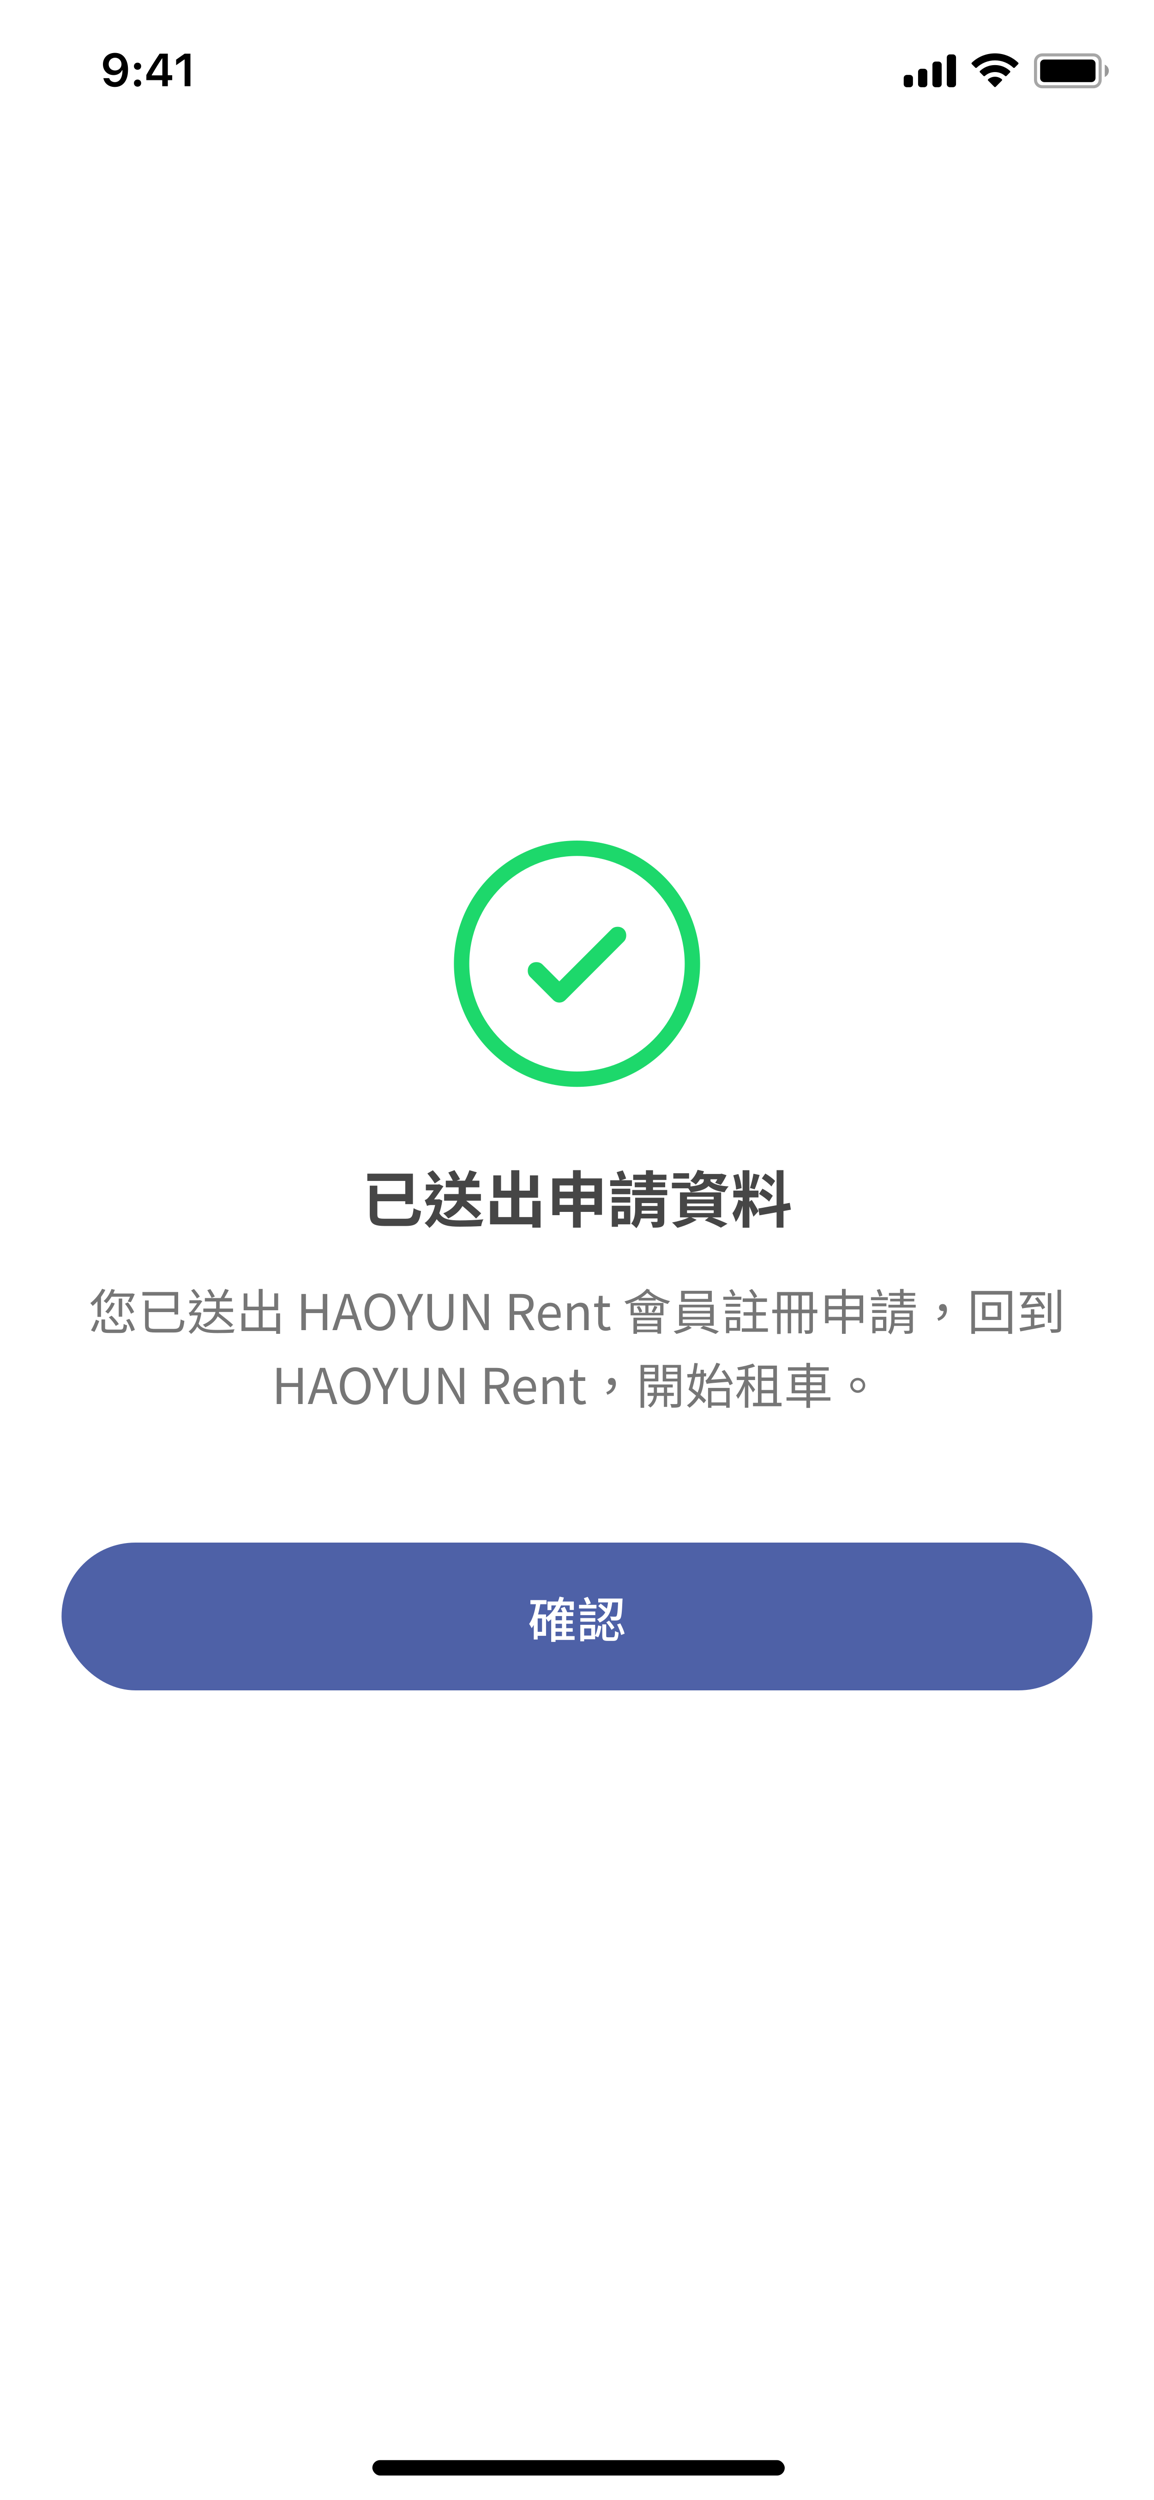 <svg width="375" height="812" viewBox="0 0 375 812" fill="none" xmlns="http://www.w3.org/2000/svg">
<g clip-path="url(#clip0_1960_3502)">
<rect width="375" height="812" fill="white"/>
<path fill-rule="evenodd" clip-rule="evenodd" d="M222.5 313C222.5 332.33 206.83 348 187.5 348C168.17 348 152.5 332.33 152.5 313C152.5 293.67 168.17 278 187.5 278C206.83 278 222.5 293.67 222.5 313ZM227.5 313C227.5 335.091 209.591 353 187.5 353C165.409 353 147.5 335.091 147.5 313C147.5 290.909 165.409 273 187.5 273C209.591 273 227.5 290.909 227.5 313ZM198.693 301.789L181.76 318.722L176.307 313.269C175.781 312.743 175.111 312.48 174.298 312.48C173.485 312.48 172.815 312.743 172.289 313.269C171.763 313.795 171.5 314.465 171.5 315.278C171.5 316.091 171.763 316.761 172.289 317.287L179.751 324.749C180.325 325.323 180.995 325.61 181.76 325.61C182.525 325.61 183.195 325.323 183.769 324.749L202.711 305.807C203.237 305.281 203.5 304.611 203.5 303.798C203.5 302.985 203.237 302.315 202.711 301.789C202.185 301.263 201.515 301 200.702 301C199.889 301 199.219 301.263 198.693 301.789Z" fill="#1DD86B"/>
<path d="M125.18 395.82H131.72C133.78 395.82 134.1 395.3 134.4 392.4C135.02 392.78 136.1 393.18 136.8 393.32C136.34 397.08 135.46 398.18 131.82 398.18H125.2C121.34 398.18 120.16 397.42 120.16 394.4V385.08H122.62V387.8H131.7V383.54H119.36V381.18H134.18V391.08H131.7V390.14H122.62V394.4C122.62 395.64 122.98 395.82 125.18 395.82ZM156.36 394.08L154.7 395.76C153.76 394.72 151.94 393.1 150.28 391.7C149.46 393.14 148.04 394.58 145.66 395.74C145.34 395.26 144.58 394.5 144.04 394.08C146.8 392.9 148.06 391.38 148.6 389.96H144.32V387.8H149.02C149.04 387.6 149.04 387.42 149.04 387.24V385.62H144.86V383.46H147.16C146.76 382.68 146.16 381.62 145.68 380.8L147.7 380.04C148.28 380.96 149.1 382.24 149.5 383L148.4 383.46H151.08C151.64 382.42 152.22 381.06 152.54 380.06L154.94 380.74C154.44 381.68 153.92 382.62 153.42 383.46H155.78V385.62H151.4V387.26C151.4 387.44 151.4 387.62 151.38 387.8H156.28V389.96H151.5C153.2 391.34 155.26 393.02 156.36 394.08ZM143.14 383.08L141.28 384.36C140.78 383.5 139.72 382.12 138.88 381.12L140.66 380.08C141.56 381.02 142.6 382.28 143.14 383.08ZM142.72 389.48L143.72 389.9C143.52 391.46 143.18 392.84 142.76 394.02C143.94 396.08 146.16 396.34 149.44 396.36C151.58 396.36 154.84 396.24 157.1 396.02C156.76 396.5 156.46 397.56 156.36 398.22C154.28 398.34 151.74 398.4 149.4 398.4C145.74 398.4 143.44 398.02 141.9 395.96C141.24 397.18 140.42 398.12 139.52 398.8C139.22 398.32 138.42 397.52 137.98 397.22C139.66 396.06 140.8 394.08 141.4 391.38H140C139.52 391.38 138.94 391.52 138.76 391.68C138.64 391.2 138.2 390.18 138.02 389.76C138.32 389.68 138.66 389.52 139.04 389.12C139.4 388.76 140.2 387.66 140.94 386.6H138.38V384.7H142.42L142.66 384.6L144.1 385.26C143.36 386.34 142.1 388.18 141.06 389.54H142.36L142.72 389.48ZM172.98 390.04H175.66V398.72H172.98V397.64H159.24V390.06H161.92V395.28H166.12V389H160.3V381.74H162.82V386.7H166.12V380.06H168.76V386.7H172.2V381.74H174.84V389H168.76V395.28H172.98V390.04ZM188.7 391.32H193.14V389.2H188.7V391.32ZM181.86 391.32H186.2V389.2H181.86V391.32ZM186.2 385H181.86V387.02H186.2V385ZM193.14 385H188.7V387.02H193.14V385ZM188.7 382.72H195.62V394.56H193.14V393.6H188.7V398.72H186.2V393.6H181.86V394.66H179.48V382.72H186.2V380.04H188.7V382.72ZM205.36 383.32V385.2H198.28V383.32H201.32C201.14 382.56 200.72 381.52 200.38 380.7L202.38 380.12C202.78 380.96 203.24 382.08 203.46 382.78L201.88 383.32H205.36ZM204.8 388.78V390.58H198.8V388.78H204.8ZM202.76 393.48H200.82V395.78H202.76V393.48ZM204.82 391.6V397.64H200.82V398.44H198.8V391.6H204.82ZM198.82 387.86V386.06H204.82V387.86H198.82ZM208.48 394.18H213.66V393.22H208.54C208.52 393.54 208.5 393.86 208.48 394.18ZM213.66 390.74H208.54V391.68H213.66V390.74ZM215.86 389V396.58C215.86 397.58 215.68 398.1 214.98 398.4C214.32 398.7 213.38 398.74 212.12 398.72C212.04 398.16 211.76 397.36 211.5 396.84C212.24 396.86 213.08 396.86 213.32 396.86C213.58 396.86 213.66 396.78 213.66 396.56V395.72H208.24C208 396.88 207.54 398.02 206.78 398.9C206.44 398.48 205.56 397.66 205.1 397.4C206.28 396 206.4 394.12 206.4 392.56V389H215.86ZM212.2 386.48H216.82V388.18H205.46V386.48H209.9V385.6H206.26V384.02H209.9V383.22H205.76V381.52H209.9V380.06H212.2V381.52H216.56V383.22H212.2V384.02H216.16V385.6H212.2V386.48ZM223.92 381.04V382.78H218.8V381.04H223.92ZM223.26 393.08V393.98H231.92V393.08H223.26ZM223.26 390.88V391.74H231.92V390.88H223.26ZM223.26 388.68V389.54H231.92V388.68H223.26ZM234.34 395.38H231.42C233.26 396.06 235.22 396.86 236.4 397.44L234.26 398.72C233.12 398.06 231.04 397.08 229.06 396.36L230.28 395.38H224.64L226.38 396.18C224.74 397.22 222.16 398.22 220.14 398.78C219.74 398.32 218.9 397.44 218.38 397.04C220.3 396.68 222.44 396.08 223.84 395.38H220.96V387.26H234.34V395.38ZM230.88 383.4V383.62C231.96 384.68 234.08 385.18 236.78 385.32C236.3 385.78 235.74 386.64 235.46 387.22C233.22 386.94 231.48 386.3 230.22 385.2C229.46 386.08 227.8 386.86 224.44 387.24C224.28 386.86 223.96 386.36 223.64 385.94H218.34V384.12H224.38V385.34C228.2 384.94 228.7 384.04 228.7 383.3V383H227.5C227.08 383.66 226.6 384.26 226.1 384.72C225.72 384.36 224.84 383.78 224.34 383.5C225.4 382.62 226.22 381.3 226.68 379.94L228.76 380.4C228.66 380.7 228.54 381 228.42 381.28H234.1L234.46 381.18L236.08 381.68C235.56 382.78 234.88 384.04 234.24 384.84L232.4 384.16C232.62 383.84 232.88 383.42 233.1 383H230.88V383.4ZM251.88 383.56L250.66 385.34C250.04 384.56 248.66 383.48 247.56 382.74L248.7 381.14C249.82 381.8 251.24 382.82 251.88 383.56ZM246.64 387.76L247.76 386.06C248.92 386.68 250.4 387.64 251.12 388.36L249.92 390.26C249.26 389.52 247.8 388.46 246.64 387.76ZM244.84 381.2L246.84 381.62C246.32 383.22 245.74 385.1 245.24 386.26L243.72 385.84C244.14 384.58 244.62 382.6 244.84 381.2ZM240.98 385.88L239.2 386.34C239.16 385.1 238.76 383.18 238.28 381.72L239.94 381.3C240.48 382.76 240.9 384.64 240.98 385.88ZM243.52 390.26L244.28 389.72C244.68 390.26 246.18 392.76 246.48 393.38L244.84 395.16C244.56 394.28 244.02 392.92 243.52 391.82V398.74H241.32V391.6C240.86 393.6 240.12 395.7 239.08 396.86C238.88 396.02 238.36 394.82 238 394.02C238.84 393.02 239.64 391.18 239.94 389.66L241.32 390.14V388.9H238.3V386.68H241.32V380.06H243.52V386.68H246.48V388.9H243.52V390.26ZM257 392.88L254.6 393.32V398.72H252.36V393.72L246.78 394.72L246.42 392.5L252.36 391.44V380.04H254.6V391.04L256.64 390.66L257 392.88Z" fill="#464646"/>
<path d="M42.262 421.152H36.246C35.75 421.984 35.174 422.72 34.582 423.296C34.39 423.088 33.942 422.72 33.686 422.544C34.774 421.6 35.702 420.144 36.23 418.64L37.334 418.912C37.174 419.312 36.998 419.712 36.806 420.112H42.79L42.982 420.064L43.798 420.288C43.382 421.2 42.902 422.288 42.502 422.928L41.494 422.72C41.718 422.304 42.006 421.728 42.262 421.152ZM40.614 423.424L41.574 422.976C42.39 423.936 43.222 425.264 43.59 426.128L42.566 426.672C42.214 425.776 41.398 424.416 40.614 423.424ZM38.614 430.048L37.622 430.64C37.222 429.872 36.23 428.672 35.366 427.824L36.278 427.312C37.158 428.128 38.166 429.264 38.614 430.048ZM36.214 423.008L37.302 423.312C36.774 424.576 35.942 425.84 35.11 426.656C34.902 426.464 34.47 426.128 34.214 425.984C35.046 425.232 35.782 424.112 36.214 423.008ZM39.718 421.744V427.632H38.582V421.744H39.718ZM30.678 432.576L29.558 432.064C30.198 431.12 30.822 429.664 31.174 428.608L32.246 429.056C31.83 430.096 31.27 431.6 30.678 432.576ZM33.174 418.576L34.23 418.928C33.846 419.712 33.35 420.48 32.822 421.216V427.696H31.67V422.64C31.174 423.2 30.646 423.712 30.134 424.144C29.974 423.92 29.59 423.44 29.35 423.216C30.822 422.112 32.262 420.352 33.174 418.576ZM35.398 431.824H39.078C39.958 431.824 40.102 431.584 40.182 429.968C40.454 430.176 40.95 430.352 41.286 430.416C41.126 432.432 40.742 432.928 39.158 432.928H35.35C33.462 432.928 32.966 432.592 32.966 431.296V428.528H34.15V431.28C34.15 431.744 34.342 431.824 35.398 431.824ZM40.998 428.736L42.038 428.336C42.79 429.472 43.542 430.944 43.814 431.92L42.678 432.384C42.454 431.408 41.718 429.872 40.998 428.736ZM50.406 431.6H56.486C58.23 431.6 58.486 431.072 58.71 428.496C59.03 428.72 59.558 428.912 59.91 428.976C59.606 431.904 59.078 432.768 56.47 432.768H50.486C47.926 432.768 47.126 432.32 47.126 430.352V422.352H48.326V424.976H56.678V420.784H46.278V419.616H57.894V426.928H56.678V426.144H48.326V430.368C48.326 431.376 48.678 431.6 50.406 431.6ZM69.814 421.088L68.758 421.536C68.47 420.896 67.862 419.824 67.366 419.024L68.358 418.656C68.87 419.408 69.494 420.448 69.814 421.088ZM75.734 430.256L74.902 431.088C73.99 430.16 72.246 428.704 70.742 427.52C70.118 428.768 68.934 430.048 66.71 431.088C66.55 430.848 66.182 430.448 65.91 430.24C68.71 429.056 69.702 427.504 70.038 426.096H66.07V424.992H70.214C70.23 424.752 70.23 424.528 70.23 424.304V422.688H66.566V421.584H71.702C72.23 420.72 72.806 419.504 73.158 418.608L74.342 418.992C73.894 419.84 73.366 420.816 72.886 421.584H75.366V422.688H71.398V424.32C71.398 424.544 71.398 424.752 71.382 424.992H75.734V426.096H71.222C71.19 426.224 71.158 426.368 71.126 426.48C72.694 427.696 74.694 429.28 75.734 430.256ZM64.934 421.088L63.99 421.712C63.606 421.04 62.79 419.92 62.118 419.12L63.03 418.624C63.718 419.408 64.518 420.416 64.934 421.088ZM64.918 426.208L65.446 426.432C65.238 427.744 64.934 428.912 64.534 429.888C65.558 431.68 67.574 431.936 70.614 431.936C72.294 431.936 74.614 431.872 76.23 431.728C76.054 431.984 75.894 432.512 75.846 432.832C74.342 432.928 72.342 432.96 70.598 432.96C67.35 432.96 65.334 432.64 64.086 430.832C63.542 431.872 62.838 432.672 62.07 433.248C61.926 433.008 61.526 432.592 61.286 432.432C62.726 431.44 63.766 429.68 64.262 427.216H62.71C62.31 427.216 61.894 427.312 61.782 427.44C61.702 427.152 61.462 426.608 61.334 426.352C61.574 426.288 61.83 426.192 62.086 425.904C62.454 425.536 63.382 424.256 64.054 423.28H61.542V422.304H64.774L64.966 422.224L65.75 422.576C65.11 423.52 63.926 425.168 63.046 426.24H64.71L64.918 426.208ZM89.734 426.56H91.014V433.2H89.734V432.288H78.47V426.56H79.75V431.12H84.07V425.552H79.174V420.08H80.406V424.384H84.07V418.624H85.35V424.384H89.11V420.064H90.39V425.552H85.35V431.12H89.734V426.56ZM97.92 432V420.256H99.408V425.184H104.88V420.256H106.352V432H104.88V426.464H99.408V432H97.92ZM111.593 425.44L111.017 427.232H114.569L114.009 425.44C113.577 424.112 113.209 422.832 112.825 421.472H112.761C112.393 422.848 112.009 424.112 111.593 425.44ZM108.009 432L111.993 420.256H113.641L117.625 432H116.057L114.937 428.416H110.649L109.513 432H108.009ZM123.444 432.208C120.5 432.208 118.436 429.856 118.436 426.096C118.436 422.336 120.5 420.048 123.444 420.048C126.388 420.048 128.452 422.336 128.452 426.096C128.452 429.856 126.388 432.208 123.444 432.208ZM123.444 430.912C125.54 430.912 126.932 429.024 126.932 426.096C126.932 423.152 125.54 421.344 123.444 421.344C121.332 421.344 119.956 423.152 119.956 426.096C119.956 429.024 121.332 430.912 123.444 430.912ZM132.527 432V427.44L129.007 420.256H130.591L132.095 423.584C132.479 424.448 132.831 425.264 133.247 426.144H133.311C133.727 425.264 134.127 424.448 134.479 423.584L135.999 420.256H137.535L134.015 427.44V432H132.527ZM143.112 432.208C140.728 432.208 138.904 430.928 138.904 427.152V420.256H140.392V427.2C140.392 430.032 141.592 430.912 143.112 430.912C144.68 430.912 145.912 430.032 145.912 427.2V420.256H147.336V427.152C147.336 430.928 145.512 432.208 143.112 432.208ZM150.483 432V420.256H152.019L156.291 427.664L157.539 430.08H157.619C157.539 428.896 157.427 427.584 157.427 426.368V420.256H158.835V432H157.315L153.043 424.592L151.779 422.176H151.715C151.779 423.36 151.891 424.608 151.891 425.84V432H150.483ZM165.608 432V420.256H169.288C171.672 420.256 173.384 421.12 173.384 423.568C173.384 425.392 172.328 426.48 170.728 426.864L173.736 432H172.056L169.208 427.024H167.096V432H165.608ZM167.096 425.824H169.064C170.904 425.824 171.912 425.088 171.912 423.568C171.912 422.016 170.904 421.472 169.064 421.472H167.096V425.824ZM178.984 432.208C176.68 432.208 174.824 430.528 174.824 427.664C174.824 424.848 176.728 423.088 178.744 423.088C180.952 423.088 182.2 424.688 182.2 427.168C182.2 427.488 182.168 427.792 182.136 428H176.28C176.376 429.856 177.512 431.04 179.16 431.04C180.008 431.04 180.696 430.784 181.336 430.352L181.864 431.312C181.096 431.808 180.168 432.208 178.984 432.208ZM176.264 426.944H180.92C180.92 425.2 180.12 424.256 178.76 424.256C177.528 424.256 176.44 425.248 176.264 426.944ZM184.339 432V423.312H185.539L185.667 424.56H185.715C186.547 423.744 187.443 423.088 188.627 423.088C190.451 423.088 191.283 424.272 191.283 426.496V432H189.827V426.688C189.827 425.056 189.331 424.368 188.179 424.368C187.283 424.368 186.675 424.816 185.795 425.696V432H184.339ZM196.856 432.208C195 432.208 194.376 431.04 194.376 429.312V424.496H193.08V423.392L194.44 423.312L194.616 420.864H195.832V423.312H198.184V424.496H195.832V429.344C195.832 430.416 196.168 431.024 197.176 431.024C197.48 431.024 197.88 430.912 198.168 430.8L198.456 431.888C197.96 432.048 197.384 432.208 196.856 432.208ZM213.634 428.8H207.01V429.888H213.634V428.8ZM207.01 431.824H213.634V430.736H207.01V431.824ZM205.842 433.2V427.952H214.834V433.152H213.634V432.672H207.01V433.2H205.842ZM212.546 426.32L211.746 426.032C212.034 425.504 212.45 424.656 212.626 424.112L213.634 424.432C213.282 425.12 212.882 425.84 212.546 426.32ZM206.898 424.448L207.746 424.176C208.162 424.736 208.562 425.472 208.706 425.984L207.794 426.32C207.666 425.808 207.298 425.04 206.898 424.448ZM205.938 424V426.384H209.714V424H205.938ZM214.53 426.384V424H210.722V426.384H214.53ZM204.914 427.2V423.168H215.602V427.2H204.914ZM208.258 421.52H212.434C211.666 421.04 210.946 420.496 210.338 419.92C209.73 420.512 209.026 421.056 208.258 421.52ZM210.162 418.56L211.202 418.944C211.122 419.04 211.058 419.152 210.978 419.248C212.482 420.704 215.25 422 217.746 422.576C217.49 422.8 217.17 423.216 216.994 423.504C215.698 423.136 214.322 422.592 213.074 421.888V422.384H207.522V421.936C206.306 422.624 204.946 423.168 203.602 423.584C203.474 423.36 203.138 422.896 202.93 422.672C205.826 421.904 208.658 420.496 210.162 418.56ZM230.082 421.856V420.192H222.514V421.856H230.082ZM231.314 419.232V422.816H221.33V419.232H231.314ZM221.842 428.544V429.696H230.722V428.544H221.842ZM221.842 426.576V427.696H230.722V426.576H221.842ZM221.842 424.608V425.728H230.722V424.608H221.842ZM231.938 430.576H223.714L224.786 431.264C223.506 432.048 221.442 432.816 219.81 433.232C219.602 432.992 219.218 432.592 218.93 432.352C220.594 431.968 222.658 431.232 223.65 430.576H220.658V423.728H231.938V430.576ZM227.554 431.376L228.578 430.608C230.226 431.088 232.354 431.872 233.602 432.384L232.578 433.248C231.378 432.688 229.234 431.872 227.554 431.376ZM246.05 421.088L245.058 421.664C244.786 420.976 244.098 419.904 243.442 419.12L244.37 418.624C245.01 419.376 245.73 420.416 246.05 421.088ZM238.994 420.608L238.034 421.104C237.89 420.544 237.426 419.728 236.994 419.104L237.89 418.672C238.354 419.264 238.818 420.08 238.994 420.608ZM239.426 428.736H237.01V431.28H239.426V428.736ZM240.53 427.792V432.208H237.01V432.992H235.922V427.792H240.53ZM235.618 426.608V425.648H240.578V426.608H235.618ZM235.858 423.44H240.562V424.4H235.858V423.44ZM235.042 422.144V421.152H240.93L240.914 422.144H235.042ZM245.746 431.424H249.538V432.544H241.058V431.424H244.578V427.28H241.618V426.176H244.578V422.832H241.346V421.696H249.234V422.832H245.746V426.176H248.866V427.28H245.746V431.424ZM260.578 425.344H263.01V420.768H260.578V425.344ZM257.074 425.344H259.458V420.768H257.074V425.344ZM253.682 425.344H255.97V420.768H253.682V425.344ZM265.602 425.344V426.496H264.162V431.808C264.162 432.432 264.05 432.784 263.65 433.008C263.266 433.2 262.626 433.216 261.698 433.216C261.666 432.912 261.49 432.368 261.314 432.064C261.954 432.096 262.562 432.08 262.754 432.08C262.946 432.08 263.01 432 263.01 431.792V426.496H260.578V433.04H259.458V426.496H257.074V433.04H255.97V426.496H253.682V433.264H252.514V426.496H250.962V425.344H252.514V419.616H264.162V425.344H265.602ZM274.818 427.696H279.298V425.28H274.818V427.696ZM269.266 427.696H273.602V425.28H269.266V427.696ZM273.602 421.856H269.266V424.176H273.602V421.856ZM279.298 421.856H274.818V424.176H279.298V421.856ZM274.818 420.72H280.498V429.68H279.298V428.848H274.818V433.2H273.602V428.848H269.266V429.76H268.098V420.72H273.602V418.608H274.818V420.72ZM286.754 420.752L285.714 421.12C285.57 420.544 285.218 419.632 284.914 418.96L285.906 418.656C286.242 419.312 286.594 420.192 286.754 420.752ZM286.962 428.64H284.514V431.312H286.962V428.64ZM288.018 427.664V432.288H284.514V433.024H283.474V427.664H288.018ZM283.41 426.416V425.472H288.066V426.416H283.41ZM288.05 423.312V424.256H283.394V423.312H288.05ZM283.026 422.272V421.296H288.514V422.272H283.026ZM290.674 429.776H295.522V428.592H290.722C290.722 428.96 290.706 429.36 290.674 429.776ZM295.522 426.56H290.722V427.744H295.522V426.56ZM296.642 425.616V431.984C296.642 432.56 296.53 432.848 296.098 433.024C295.698 433.2 295.042 433.2 294.034 433.2C293.986 432.896 293.858 432.496 293.698 432.208C294.418 432.24 295.074 432.24 295.266 432.224C295.474 432.224 295.522 432.16 295.522 431.984V430.624H290.562C290.386 431.632 290.066 432.64 289.41 433.424C289.234 433.2 288.818 432.768 288.578 432.64C289.522 431.44 289.634 429.824 289.634 428.56V425.616H296.642ZM293.634 423.76H297.57V424.672H288.69V423.76H292.466V422.672H289.266V421.808H292.466V420.832H288.866V419.92H292.466V418.624H293.634V419.92H297.41V420.832H293.634V421.808H297.106V422.672H293.634V423.76ZM304.946 428.992L304.594 428.144C305.826 427.632 306.53 426.88 306.61 425.792C306.514 425.808 306.434 425.808 306.338 425.808C305.682 425.808 305.138 425.424 305.138 424.672C305.138 423.92 305.698 423.52 306.354 423.52C307.234 423.52 307.714 424.24 307.714 425.36C307.714 427.088 306.626 428.4 304.946 428.992ZM324.146 427.664V424.016H320.274V427.664H324.146ZM319.138 422.944H325.314V428.72H319.138V422.944ZM316.834 431.232H327.634V420.464H316.834V431.232ZM315.634 419.28H328.898V433.216H327.634V432.352H316.834V433.216H315.634V419.28ZM336.114 427.984V430.48C337.202 430.272 338.338 430.064 339.442 429.856L339.522 430.896C336.69 431.44 333.666 432.016 331.57 432.416L331.314 431.312C332.29 431.152 333.586 430.912 334.978 430.672V427.984H331.858V426.928H334.978V425.216H336.114V426.928H339.298V427.984H336.114ZM331.442 420.72V419.664H339.618V420.72H335.298C334.754 421.776 334.098 422.848 333.458 423.696L337.538 423.344C337.154 422.784 336.738 422.24 336.354 421.76L337.202 421.248C338.098 422.32 339.154 423.76 339.618 424.672L338.706 425.264C338.578 424.992 338.386 424.64 338.146 424.272C333.17 424.752 332.594 424.816 332.21 424.992C332.146 424.736 331.954 424.176 331.81 423.872C332.066 423.824 332.306 423.552 332.578 423.168C332.818 422.848 333.458 421.856 333.97 420.72H331.442ZM341.618 420V429.616H340.498V420H341.618ZM343.634 418.88H344.802V431.36C344.802 432.112 344.626 432.48 344.146 432.656C343.65 432.848 342.802 432.88 341.65 432.88C341.602 432.576 341.394 432.032 341.218 431.712C342.146 431.744 343.026 431.744 343.298 431.728C343.57 431.712 343.634 431.648 343.634 431.376V418.88ZM89.92 456V444.256H91.408V449.184H96.88V444.256H98.352V456H96.88V450.464H91.408V456H89.92ZM103.593 449.44L103.017 451.232H106.569L106.009 449.44C105.577 448.112 105.209 446.832 104.825 445.472H104.761C104.393 446.848 104.009 448.112 103.593 449.44ZM100.009 456L103.993 444.256H105.641L109.625 456H108.057L106.937 452.416H102.649L101.513 456H100.009ZM115.444 456.208C112.5 456.208 110.436 453.856 110.436 450.096C110.436 446.336 112.5 444.048 115.444 444.048C118.388 444.048 120.452 446.336 120.452 450.096C120.452 453.856 118.388 456.208 115.444 456.208ZM115.444 454.912C117.54 454.912 118.932 453.024 118.932 450.096C118.932 447.152 117.54 445.344 115.444 445.344C113.332 445.344 111.956 447.152 111.956 450.096C111.956 453.024 113.332 454.912 115.444 454.912ZM124.527 456V451.44L121.007 444.256H122.591L124.095 447.584C124.479 448.448 124.831 449.264 125.247 450.144H125.311C125.727 449.264 126.127 448.448 126.479 447.584L127.999 444.256H129.535L126.015 451.44V456H124.527ZM135.112 456.208C132.728 456.208 130.904 454.928 130.904 451.152V444.256H132.392V451.2C132.392 454.032 133.592 454.912 135.112 454.912C136.68 454.912 137.912 454.032 137.912 451.2V444.256H139.336V451.152C139.336 454.928 137.512 456.208 135.112 456.208ZM142.483 456V444.256H144.019L148.291 451.664L149.539 454.08H149.619C149.539 452.896 149.427 451.584 149.427 450.368V444.256H150.835V456H149.315L145.043 448.592L143.779 446.176H143.715C143.779 447.36 143.891 448.608 143.891 449.84V456H142.483ZM157.608 456V444.256H161.288C163.672 444.256 165.384 445.12 165.384 447.568C165.384 449.392 164.328 450.48 162.728 450.864L165.736 456H164.056L161.208 451.024H159.096V456H157.608ZM159.096 449.824H161.064C162.904 449.824 163.912 449.088 163.912 447.568C163.912 446.016 162.904 445.472 161.064 445.472H159.096V449.824ZM170.984 456.208C168.68 456.208 166.824 454.528 166.824 451.664C166.824 448.848 168.728 447.088 170.744 447.088C172.952 447.088 174.2 448.688 174.2 451.168C174.2 451.488 174.168 451.792 174.136 452H168.28C168.376 453.856 169.512 455.04 171.16 455.04C172.008 455.04 172.696 454.784 173.336 454.352L173.864 455.312C173.096 455.808 172.168 456.208 170.984 456.208ZM168.264 450.944H172.92C172.92 449.2 172.12 448.256 170.76 448.256C169.528 448.256 168.44 449.248 168.264 450.944ZM176.339 456V447.312H177.539L177.667 448.56H177.715C178.547 447.744 179.443 447.088 180.627 447.088C182.451 447.088 183.283 448.272 183.283 450.496V456H181.827V450.688C181.827 449.056 181.331 448.368 180.179 448.368C179.283 448.368 178.675 448.816 177.795 449.696V456H176.339ZM188.856 456.208C187 456.208 186.376 455.04 186.376 453.312V448.496H185.08V447.392L186.44 447.312L186.616 444.864H187.832V447.312H190.184V448.496H187.832V453.344C187.832 454.416 188.168 455.024 189.176 455.024C189.48 455.024 189.88 454.912 190.168 454.8L190.456 455.888C189.96 456.048 189.384 456.208 188.856 456.208ZM197.368 452.992L197.016 452.144C198.248 451.632 198.952 450.88 199.032 449.792C198.936 449.808 198.856 449.808 198.76 449.808C198.104 449.808 197.56 449.424 197.56 448.672C197.56 447.92 198.12 447.52 198.776 447.52C199.656 447.52 200.136 448.24 200.136 449.36C200.136 451.088 199.048 452.4 197.368 452.992ZM212.824 444.208H209.32V445.504H212.824V444.208ZM209.32 447.728H212.824V446.352H209.32V447.728ZM213.944 448.64H209.32V457.232H208.152V443.296H213.944V448.64ZM213.496 452.352H215.736V450.624H213.496V452.352ZM218.968 453.36H216.792V456.928H215.736V453.36H213.464C213.368 454.432 212.856 456.096 211.32 457.136C211.144 456.928 210.792 456.592 210.536 456.432C211.88 455.616 212.328 454.288 212.424 453.36H210.424V452.352H212.456V450.624H210.728V449.648H218.616V450.624H216.792V452.352H218.968V453.36ZM216.488 447.744H220.12V446.352H216.488V447.744ZM220.12 444.208H216.488V445.504H220.12V444.208ZM221.288 443.296V455.68C221.288 456.384 221.128 456.768 220.664 456.976C220.184 457.168 219.384 457.2 218.184 457.184C218.152 456.88 217.976 456.32 217.8 456C218.68 456.032 219.544 456.032 219.784 456.016C220.04 456.016 220.12 455.92 220.12 455.664V448.656H215.352V443.296H221.288ZM227.64 447.136L225.928 447.232C225.64 448.576 225.304 449.872 225 450.944C225.56 451.36 226.136 451.824 226.696 452.272C227.48 450.48 227.624 448.656 227.64 447.136ZM229.464 447.008L228.728 447.056C228.712 448.832 228.552 450.96 227.592 453.008C228.328 453.664 229.016 454.288 229.448 454.8L228.712 455.744C228.296 455.248 227.72 454.656 227.048 454.048C226.344 455.152 225.384 456.24 224.04 457.216C223.864 456.96 223.496 456.608 223.224 456.432C224.584 455.472 225.528 454.384 226.184 453.28C225.368 452.592 224.52 451.904 223.752 451.312C224.12 450.272 224.488 448.832 224.84 447.312L223.432 447.392L223.304 446.304C223.816 446.288 224.424 446.256 225.064 446.224C225.304 445.008 225.512 443.76 225.64 442.672L226.744 442.752C226.6 443.808 226.392 444.976 226.168 446.16L227.64 446.08V444.88H228.728V446.032L229.48 445.984L229.464 447.008ZM235.976 451.84H231.192V455.472H235.976V451.84ZM230.088 457.232V450.768H237.112V457.2H235.976V456.528H231.192V457.232H230.088ZM234.504 445.376L235.432 444.928C236.536 446.32 237.64 448.16 238.136 449.392L237.112 449.904C236.984 449.584 236.824 449.184 236.616 448.784C230.776 449.232 230.088 449.296 229.64 449.488C229.576 449.232 229.384 448.672 229.24 448.352C229.56 448.288 229.864 447.904 230.264 447.328C230.68 446.768 232.008 444.624 232.808 442.592L234.024 442.96C233.16 444.8 232.136 446.624 231.08 448.08L236.056 447.76C235.592 446.944 235.032 446.096 234.504 445.376ZM245.384 451.296L244.68 452.224C244.392 451.696 243.72 450.592 243.176 449.776V457.2H242.04V450.176C241.4 451.776 240.6 453.344 239.816 454.32C239.688 453.984 239.4 453.52 239.208 453.232C240.184 452.096 241.256 450.048 241.88 448.208H239.4V447.088H242.04V444.704C241.32 444.848 240.6 444.944 239.928 445.04C239.864 444.8 239.704 444.384 239.576 444.112C241.368 443.84 243.464 443.36 244.664 442.848L245.368 443.792C244.744 444.048 243.992 444.256 243.176 444.448V447.088H245.368V448.208H243.176V448.48C243.624 448.992 245.08 450.848 245.384 451.296ZM247.464 452.528V455.6H251.272V452.528H247.464ZM251.272 444.624H247.464V447.392H251.272V444.624ZM251.272 451.44V448.48H247.464V451.44H251.272ZM252.472 455.6H253.96V456.72H244.696V455.6H246.296V443.52H252.472V455.6ZM258.376 451.536H262.04V449.888H258.376V451.536ZM258.376 447.312V448.944H262.04V447.312H258.376ZM266.984 447.312H263.24V448.944H266.984V447.312ZM266.984 451.536V449.888H263.24V451.536H266.984ZM269.848 453.824V454.896H263.24V457.264H262.04V454.896H255.576V453.824H262.04V452.512H257.24V446.32H262.04V445.152H256.056V444.064H262.04V442.624H263.24V444.064H269.304V445.152H263.24V446.32H268.168V452.512H263.24V453.824H269.848ZM278.728 447.504C280.072 447.504 281.16 448.592 281.16 449.936C281.16 451.28 280.072 452.368 278.728 452.368C277.4 452.368 276.296 451.28 276.296 449.936C276.296 448.592 277.4 447.504 278.728 447.504ZM278.728 451.552C279.624 451.552 280.344 450.832 280.344 449.936C280.344 449.04 279.624 448.32 278.728 448.32C277.848 448.32 277.112 449.04 277.112 449.936C277.112 450.832 277.848 451.552 278.728 451.552Z" fill="#767676"/>
<rect x="20" y="501" width="335" height="48" rx="24" fill="#4E61A7"/>
<path d="M180.524 529.936V531.376H182.62V529.936H180.524ZM182.62 526.24V524.864H180.524V526.24H182.62ZM182.62 528.8V527.36H180.524V528.8H182.62ZM176.14 529.984V525.632H174.716V529.984H176.14ZM186.716 531.376V532.608H180.524V533.264H179.116V525.92C178.796 526.192 178.476 526.464 178.14 526.704C178.012 526.448 177.708 525.952 177.436 525.616V531.28H174.716V532.48H173.452V527.76C173.228 528.128 173.02 528.48 172.764 528.8C172.62 528.48 172.22 527.76 171.948 527.424C173.068 525.904 173.756 523.552 174.156 521.024H172.364V519.68H177.596V521.024H175.58C175.372 522.176 175.132 523.28 174.844 524.336H177.436V525.312C178.828 524.352 179.932 523.024 180.748 521.408H179.18V522.928H177.916V520.144H181.324C181.5 519.632 181.692 519.088 181.836 518.544L183.228 518.848C183.1 519.28 182.972 519.728 182.812 520.144H186.476V522.88H185.132V521.408H182.3C181.948 522.192 181.548 522.928 181.084 523.616H182.828C182.636 523.2 182.428 522.72 182.236 522.352L183.484 521.856C183.788 522.416 184.124 523.104 184.316 523.616H186.3V524.864H183.996V526.24H186.108V527.36H183.996V528.8H186.108V529.936H183.996V531.376H186.716ZM200.86 520.432H198.94C198.62 523.248 197.82 525.616 194.86 526.976C194.7 526.64 194.332 526.16 194.012 525.904C195.34 525.344 196.172 524.592 196.684 523.664C196.076 523.04 195.132 522.224 194.396 521.616L195.196 520.816C195.804 521.296 196.588 521.936 197.196 522.464C197.388 521.824 197.5 521.152 197.596 520.432H194.396V519.184H202.3C202.3 519.184 202.3 519.584 202.268 519.776C202.108 523.776 201.948 525.248 201.532 525.76C201.228 526.096 200.924 526.224 200.46 526.288C200.06 526.336 199.356 526.32 198.636 526.288C198.604 525.92 198.46 525.376 198.236 525.008C198.908 525.072 199.548 525.072 199.804 525.072C200.044 525.072 200.188 525.04 200.332 524.896C200.556 524.592 200.732 523.424 200.86 520.432ZM197.02 526.912L197.916 526.336C198.572 527.056 199.324 528.016 199.66 528.64L198.7 529.328C198.396 528.656 197.66 527.648 197.02 526.912ZM193.82 521.216V522.4H188.156V521.216H190.652C190.476 520.64 190.076 519.728 189.724 519.072L190.972 518.624C191.372 519.296 191.788 520.16 191.98 520.736L190.748 521.216H193.82ZM193.452 523.392V524.56H188.588V523.392H193.452ZM188.588 526.688V525.52H193.452V526.688H188.588ZM192.124 531.2V528.88H189.82V531.2H192.124ZM193.388 527.696V531.2C193.868 530.336 194.188 528.992 194.38 527.888L195.42 528.192C195.228 529.408 194.924 530.864 194.38 531.76L193.388 531.344V532.4H189.82V533.072H188.572V527.696H193.388ZM197.596 531.76H199.228C199.708 531.76 199.804 531.488 199.852 529.712C200.124 529.92 200.668 530.128 201.02 530.208C200.876 532.384 200.524 532.928 199.356 532.928H197.42C196.028 532.928 195.708 532.544 195.708 531.28V527.568H196.988V531.264C196.988 531.68 197.068 531.76 197.596 531.76ZM200.524 527.6L201.564 527.232C202.156 528.304 202.748 529.696 202.972 530.576L201.836 531.008C201.644 530.128 201.1 528.688 200.524 527.6Z" fill="white"/>
<rect width="375" height="44" fill="white"/>
<g clip-path="url(#clip1_1960_3502)">
<path opacity="0.35" d="M336.5 20C336.5 18.803 337.47 17.833 338.667 17.833H355.333C356.53 17.833 357.5 18.803 357.5 20V26C357.5 27.197 356.53 28.167 355.333 28.167H338.667C337.47 28.167 336.5 27.197 336.5 26V20Z" stroke="black"/>
<path opacity="0.4" d="M359 21V25C359.805 24.661 360.328 23.873 360.328 23C360.328 22.127 359.805 21.339 359 21Z" fill="black"/>
<path d="M338 20.667C338 19.93 338.597 19.333 339.333 19.333H354.667C355.403 19.333 356 19.93 356 20.667V25.333C356 26.07 355.403 26.667 354.667 26.667H339.333C338.597 26.667 338 26.07 338 25.333V20.667Z" fill="black"/>
<path fill-rule="evenodd" clip-rule="evenodd" d="M323.33 19.608C325.546 19.608 327.677 20.46 329.283 21.986C329.404 22.104 329.598 22.103 329.717 21.983L330.873 20.816C330.933 20.756 330.967 20.673 330.966 20.588C330.966 20.502 330.931 20.42 330.87 20.36C326.655 16.321 320.005 16.321 315.79 20.36C315.729 20.42 315.694 20.502 315.694 20.588C315.693 20.673 315.727 20.756 315.787 20.816L316.943 21.983C317.062 22.103 317.256 22.104 317.377 21.986C318.983 20.459 321.114 19.608 323.33 19.608ZM323.33 23.404C324.548 23.404 325.722 23.856 326.624 24.673C326.746 24.789 326.939 24.787 327.058 24.668L328.212 23.501C328.273 23.44 328.307 23.357 328.306 23.27C328.305 23.184 328.27 23.102 328.208 23.042C325.459 20.486 321.204 20.486 318.455 23.042C318.393 23.102 318.358 23.184 318.357 23.271C318.356 23.357 318.39 23.44 318.451 23.501L319.605 24.668C319.724 24.787 319.917 24.789 320.039 24.673C320.941 23.857 322.114 23.404 323.33 23.404ZM325.643 25.957C325.645 26.044 325.611 26.127 325.549 26.188L323.552 28.204C323.493 28.263 323.414 28.296 323.33 28.296C323.247 28.296 323.167 28.263 323.109 28.204L321.111 26.188C321.049 26.127 321.015 26.044 321.017 25.957C321.019 25.871 321.056 25.789 321.121 25.731C322.396 24.652 324.264 24.652 325.54 25.731C325.604 25.789 325.642 25.871 325.643 25.957Z" fill="black"/>
<path fill-rule="evenodd" clip-rule="evenodd" d="M309.667 17.667H308.667C308.114 17.667 307.667 18.114 307.667 18.667V27.333C307.667 27.886 308.114 28.333 308.667 28.333H309.667C310.219 28.333 310.667 27.886 310.667 27.333V18.667C310.667 18.114 310.219 17.667 309.667 17.667ZM304 20H305C305.552 20 306 20.448 306 21V27.333C306 27.886 305.552 28.333 305 28.333H304C303.448 28.333 303 27.886 303 27.333V21C303 20.448 303.448 20 304 20ZM300.333 22.333H299.333C298.781 22.333 298.333 22.781 298.333 23.333V27.333C298.333 27.886 298.781 28.333 299.333 28.333H300.333C300.886 28.333 301.333 27.886 301.333 27.333V23.333C301.333 22.781 300.886 22.333 300.333 22.333ZM295.667 24.333H294.667C294.114 24.333 293.667 24.781 293.667 25.333V27.333C293.667 27.886 294.114 28.333 294.667 28.333H295.667C296.219 28.333 296.667 27.886 296.667 27.333V25.333C296.667 24.781 296.219 24.333 295.667 24.333Z" fill="black"/>
<path d="M37.321 28.256C40.009 28.256 41.605 26.154 41.605 22.595C41.605 21.254 41.349 20.127 40.858 19.255C40.148 17.9 38.925 17.168 37.379 17.168C35.08 17.168 33.453 18.713 33.453 20.881C33.453 22.917 34.918 24.396 36.932 24.396C38.17 24.396 39.174 23.818 39.672 22.814H39.694C39.694 22.814 39.723 22.814 39.73 22.814C39.745 22.814 39.796 22.814 39.796 22.814C39.796 25.231 38.881 26.674 37.335 26.674C36.427 26.674 35.724 26.176 35.482 25.378H33.6C33.915 27.114 35.387 28.256 37.321 28.256ZM37.387 22.895C36.171 22.895 35.306 22.031 35.306 20.822C35.306 19.643 36.215 18.742 37.394 18.742C38.573 18.742 39.481 19.658 39.481 20.852C39.481 22.031 38.595 22.895 37.387 22.895Z" fill="black"/>
<path d="M44.697 28.154C45.392 28.154 45.868 27.656 45.868 26.997C45.868 26.33 45.392 25.839 44.697 25.839C44.008 25.839 43.525 26.33 43.525 26.997C43.525 27.656 44.008 28.154 44.697 28.154ZM44.697 22.661C45.392 22.661 45.868 22.17 45.868 21.511C45.868 20.844 45.392 20.354 44.697 20.354C44.008 20.354 43.525 20.844 43.525 21.511C43.525 22.17 44.008 22.661 44.697 22.661Z" fill="black"/>
<path d="M52.724 28H54.533V26.03H55.961V24.433H54.533V17.431H51.867C49.999 20.244 48.513 22.595 47.56 24.345V26.03H52.724V28ZM49.311 24.367C50.541 22.199 51.64 20.463 52.651 18.969H52.753V24.477H49.311V24.367Z" fill="black"/>
<path d="M59.99 28H61.88V17.431H59.997L57.236 19.365V21.181L59.865 19.335H59.99V28Z" fill="black"/>
</g>
<g filter="url(#filter0_d_1960_3502)">
<rect x="121" y="799" width="134" height="5" rx="2.5" fill="black"/>
</g>
</g>
<defs>
<filter id="filter0_d_1960_3502" x="-20" y="758" width="415" height="74" filterUnits="userSpaceOnUse" color-interpolation-filters="sRGB">
<feFlood flood-opacity="0" result="BackgroundImageFix"/>
<feColorMatrix in="SourceAlpha" type="matrix" values="0 0 0 0 0 0 0 0 0 0 0 0 0 0 0 0 0 0 127 0" result="hardAlpha"/>
<feOffset/>
<feGaussianBlur stdDeviation="10"/>
<feComposite in2="hardAlpha" operator="out"/>
<feColorMatrix type="matrix" values="0 0 0 0 0.66 0 0 0 0 0.66 0 0 0 0 0.66 0 0 0 0.16 0"/>
<feBlend mode="normal" in2="BackgroundImageFix" result="effect1_dropShadow_1960_3502"/>
<feBlend mode="normal" in="SourceGraphic" in2="effect1_dropShadow_1960_3502" result="shape"/>
</filter>
<clipPath id="clip0_1960_3502">
<rect width="375" height="812" fill="white"/>
</clipPath>
<clipPath id="clip1_1960_3502">
<rect width="375" height="44" fill="white"/>
</clipPath>
</defs>
</svg>
